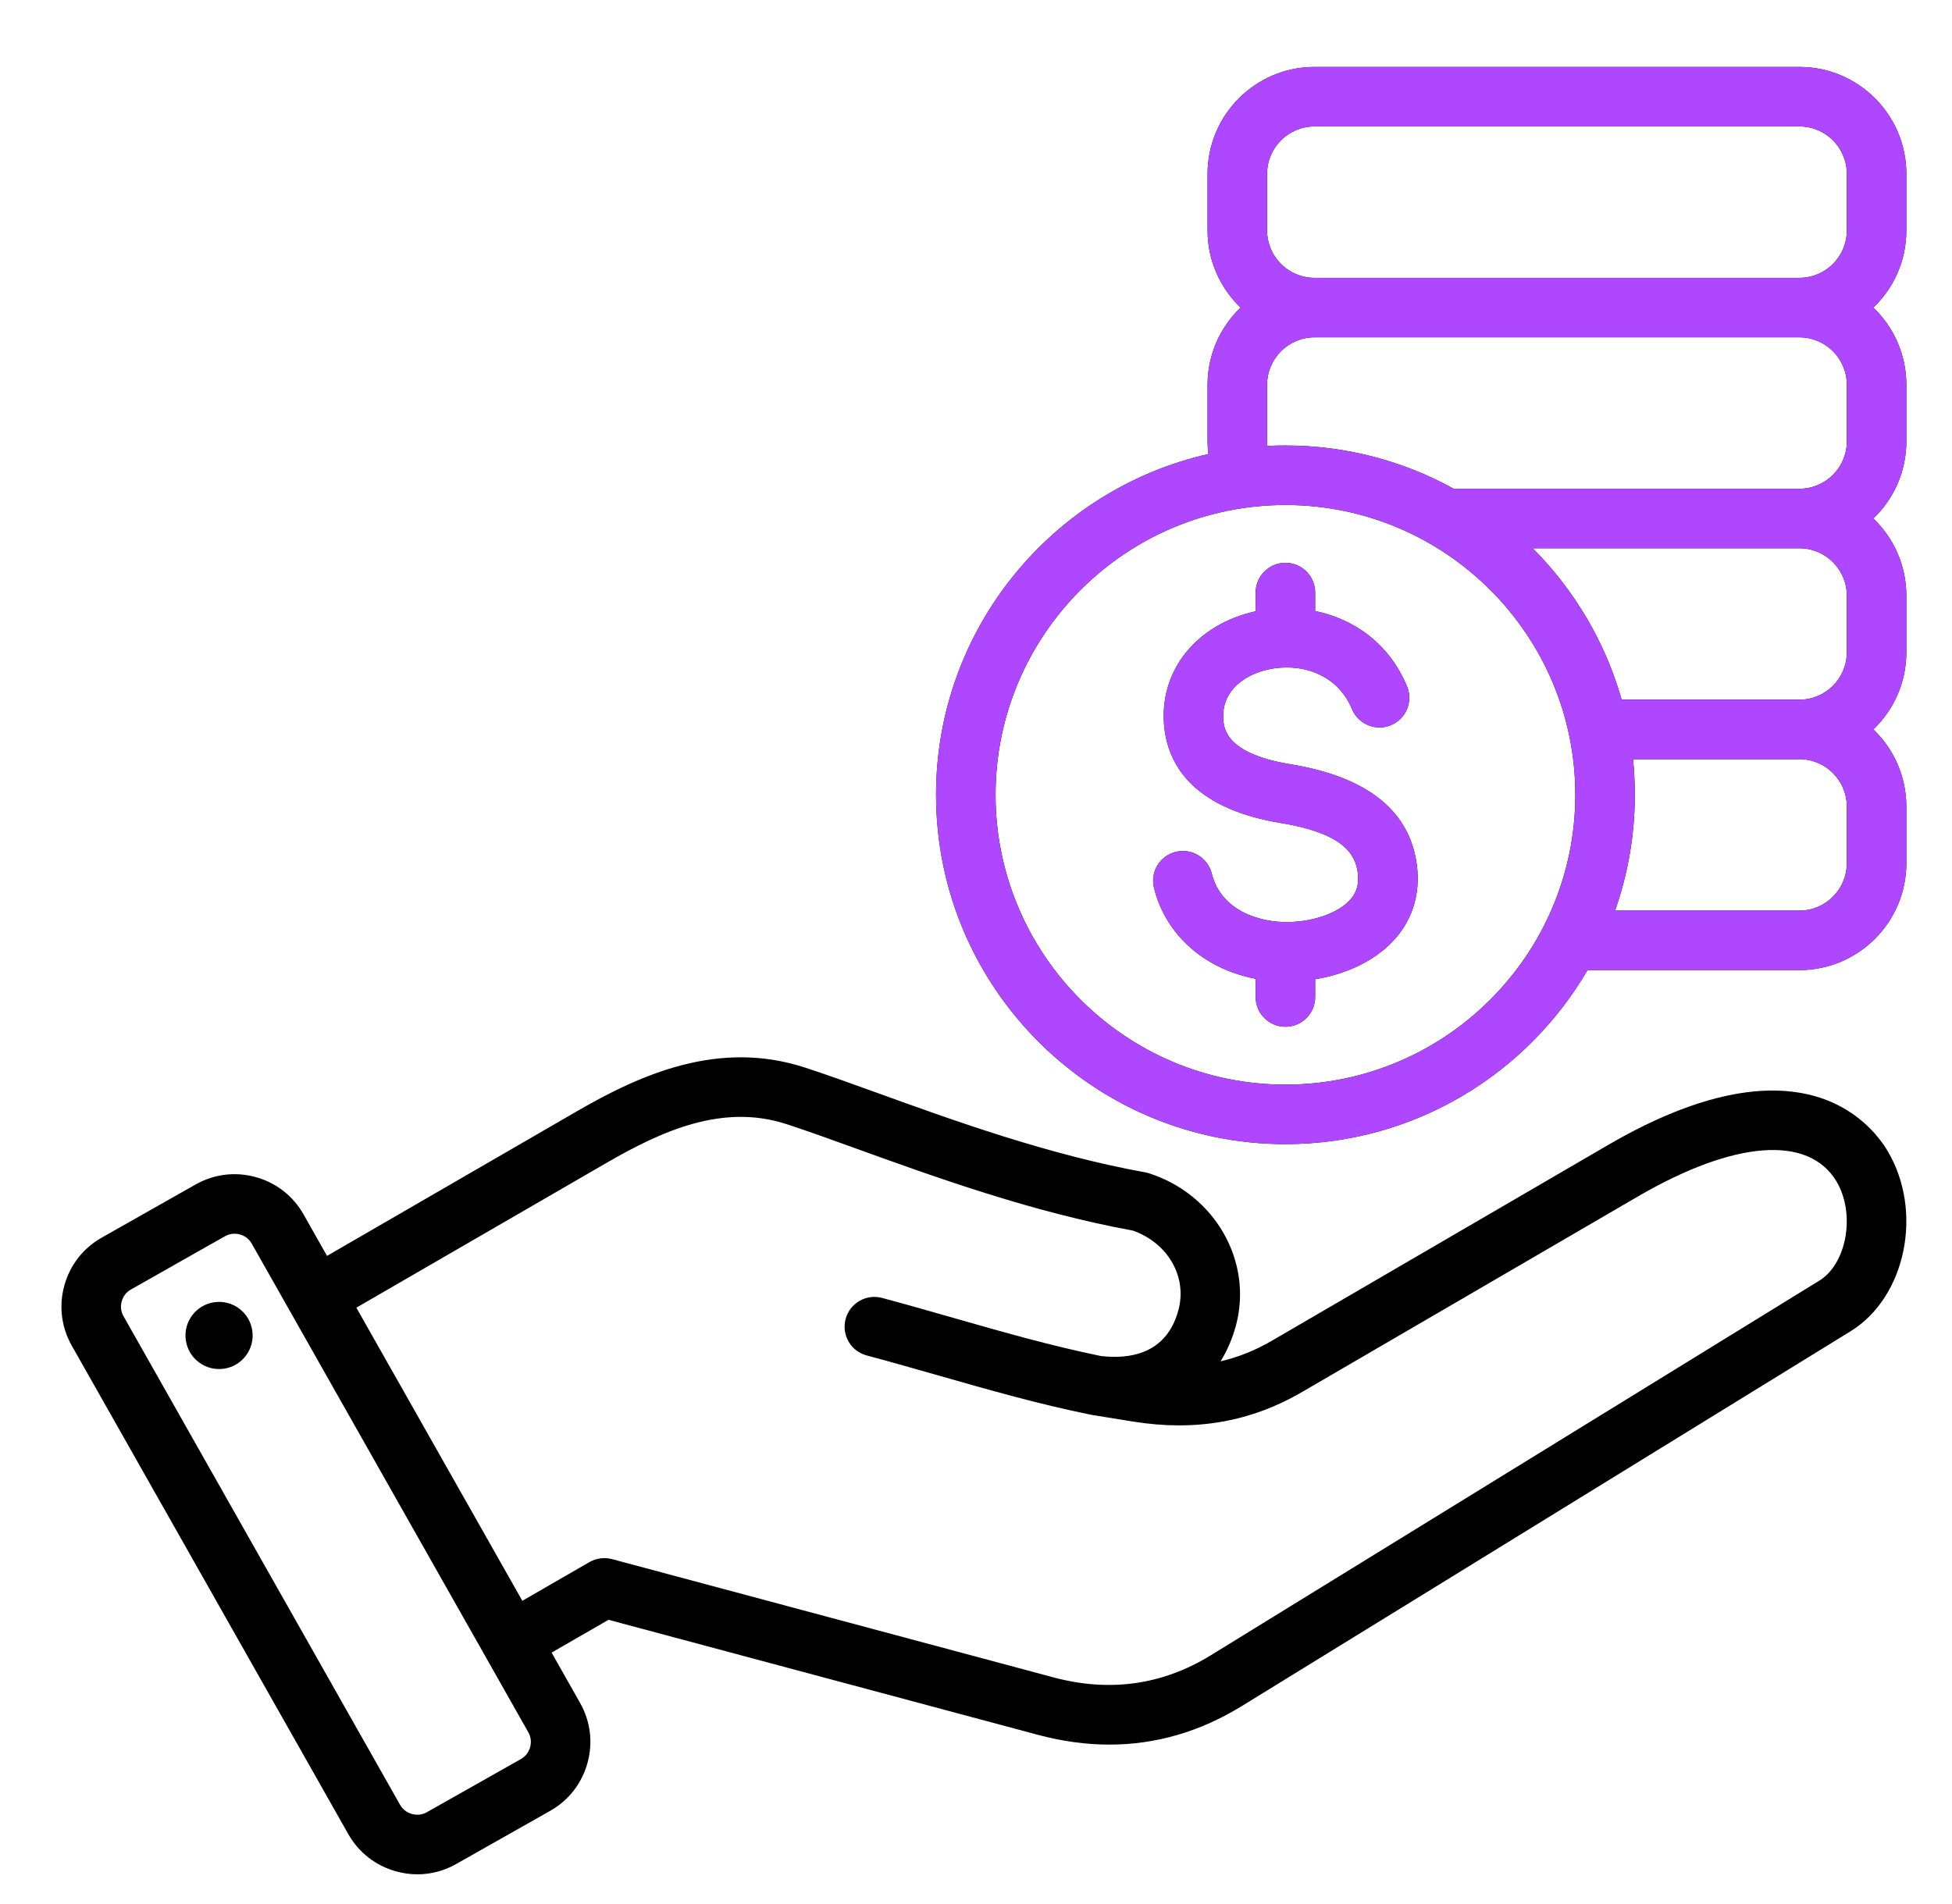 <svg width="41" height="40" viewBox="0 0 41 40" fill="none" xmlns="http://www.w3.org/2000/svg">
<g clip-path="url(#clip0_5878_8336)">
<path d="M33.768 24.059L26.724 28.161C26.371 28.367 26.012 28.512 25.637 28.599C25.776 28.376 25.885 28.124 25.96 27.845C26.32 26.501 25.521 25.098 24.141 24.651C24.115 24.642 24.087 24.635 24.06 24.63C22.035 24.265 20.037 23.543 18.432 22.962C17.874 22.761 17.348 22.57 16.9 22.425C15.097 21.84 13.466 22.564 12.11 23.35L6.869 26.384L6.375 25.511C6.157 25.125 5.801 24.848 5.373 24.729C4.944 24.61 4.496 24.665 4.11 24.883L2.134 26.002C1.749 26.22 1.471 26.576 1.352 27.004C1.233 27.433 1.288 27.881 1.506 28.267L7.316 38.532C7.534 38.918 7.89 39.195 8.319 39.314C8.467 39.355 8.618 39.376 8.767 39.376C9.05 39.376 9.329 39.303 9.581 39.16L11.557 38.042C11.943 37.824 12.22 37.468 12.339 37.039C12.458 36.61 12.403 36.162 12.185 35.777L11.586 34.718L12.781 34.029L21.802 36.446C22.311 36.582 22.811 36.651 23.301 36.651C24.276 36.651 25.209 36.38 26.087 35.839L38.869 27.968C40.034 27.251 40.404 25.443 39.644 24.175C39.276 23.56 37.763 21.732 33.768 24.059ZM11.135 36.705C11.105 36.812 11.037 36.9 10.942 36.954L8.965 38.072C8.771 38.182 8.514 38.111 8.404 37.917L2.594 27.651C2.54 27.556 2.527 27.445 2.557 27.338C2.586 27.232 2.655 27.143 2.75 27.09L4.726 25.971C4.788 25.936 4.856 25.918 4.926 25.918C4.964 25.918 5.001 25.923 5.039 25.934C5.145 25.963 5.234 26.032 5.288 26.127L11.097 36.392C11.151 36.487 11.164 36.598 11.135 36.705ZM38.213 26.904L25.431 34.775C24.418 35.399 23.305 35.555 22.125 35.238L12.854 32.754C12.694 32.712 12.524 32.734 12.38 32.817L10.971 33.63L7.485 27.472L12.736 24.432C13.91 23.752 15.181 23.182 16.514 23.614C16.942 23.753 17.436 23.931 18.007 24.138C19.645 24.73 21.68 25.466 23.793 25.852C24.529 26.11 24.94 26.82 24.752 27.521C24.505 28.444 23.736 28.558 23.125 28.488C22.088 28.275 21.102 27.994 20.059 27.696C19.564 27.554 19.053 27.408 18.527 27.267C18.194 27.178 17.851 27.376 17.762 27.709C17.672 28.043 17.87 28.386 18.203 28.475C18.719 28.613 19.226 28.758 19.716 28.898C20.791 29.205 21.806 29.495 22.9 29.718C22.904 29.719 22.908 29.719 22.912 29.72C22.916 29.721 22.92 29.722 22.924 29.723L23.8 29.865C25.11 30.075 26.273 29.871 27.353 29.241L34.397 25.139C36.424 23.958 37.985 23.838 38.572 24.817C38.976 25.493 38.795 26.546 38.213 26.904ZM5.299 27.954C5.356 28.339 5.089 28.698 4.703 28.754C4.318 28.81 3.959 28.543 3.903 28.158C3.847 27.772 4.113 27.414 4.499 27.358C4.885 27.301 5.243 27.568 5.299 27.954ZM40.041 4.842V3.652C40.041 2.414 39.034 1.406 37.796 1.406H27.61C26.372 1.406 25.364 2.414 25.364 3.652V4.842C25.364 5.478 25.631 6.053 26.058 6.462C25.631 6.871 25.364 7.446 25.364 8.083V9.273C25.364 9.362 25.37 9.451 25.381 9.539C22.11 10.278 19.661 13.207 19.661 16.697C19.661 20.744 22.953 24.036 26.999 24.036C29.704 24.036 32.072 22.564 33.344 20.38H37.796C39.034 20.38 40.041 19.373 40.041 18.134V16.945C40.041 16.308 39.775 15.733 39.348 15.324C39.775 14.915 40.041 14.34 40.041 13.703V12.514C40.041 11.877 39.775 11.302 39.348 10.893C39.775 10.484 40.041 9.909 40.041 9.273V8.083C40.041 7.446 39.775 6.871 39.348 6.462C39.775 6.053 40.041 5.478 40.041 4.842ZM26.999 22.786C23.642 22.786 20.911 20.054 20.911 16.697C20.911 13.34 23.642 10.609 26.999 10.609C30.356 10.609 33.088 13.34 33.088 16.697C33.088 20.054 30.356 22.786 26.999 22.786ZM38.791 16.945V18.134C38.791 18.683 38.345 19.13 37.796 19.13H33.923C34.191 18.368 34.338 17.549 34.338 16.697C34.338 16.445 34.325 16.195 34.3 15.949H37.796C38.345 15.949 38.791 16.395 38.791 16.945ZM38.791 12.514V13.703C38.791 14.252 38.345 14.699 37.796 14.699H34.061C33.716 13.481 33.063 12.391 32.193 11.518H37.796C38.345 11.518 38.791 11.965 38.791 12.514ZM38.791 8.083V9.273C38.791 9.821 38.345 10.268 37.796 10.268H30.534C29.485 9.689 28.28 9.359 26.999 9.359C26.872 9.359 26.746 9.362 26.62 9.368C26.617 9.337 26.614 9.305 26.614 9.273V8.083C26.614 7.534 27.061 7.087 27.61 7.087H37.796C38.345 7.087 38.791 7.534 38.791 8.083ZM27.61 5.837C27.061 5.837 26.614 5.391 26.614 4.842V3.652C26.614 3.103 27.061 2.656 27.61 2.656H37.796C38.345 2.656 38.791 3.103 38.791 3.652V4.842C38.791 5.391 38.345 5.837 37.796 5.837L27.61 5.837ZM29.762 18.193C29.831 18.767 29.677 19.291 29.314 19.709C28.932 20.151 28.322 20.458 27.624 20.572V20.945C27.624 21.291 27.344 21.57 26.999 21.57C26.654 21.57 26.374 21.291 26.374 20.945V20.562C25.307 20.359 24.487 19.648 24.239 18.654C24.155 18.319 24.359 17.98 24.694 17.897C25.029 17.813 25.368 18.017 25.452 18.352C25.645 19.128 26.446 19.384 27.072 19.371C27.619 19.358 28.128 19.17 28.369 18.892C28.499 18.741 28.547 18.567 28.52 18.344C28.475 17.969 28.25 17.511 26.904 17.29C24.942 16.967 24.484 15.947 24.445 15.148C24.391 14.043 25.157 13.118 26.352 12.847C26.359 12.845 26.366 12.844 26.374 12.842V12.449C26.374 12.104 26.654 11.824 26.999 11.824C27.344 11.824 27.624 12.104 27.624 12.449V12.837C28.409 12.999 29.162 13.488 29.552 14.416C29.685 14.734 29.536 15.1 29.217 15.234C28.899 15.367 28.533 15.218 28.399 14.899C28.072 14.12 27.274 13.92 26.628 14.066C26.157 14.173 25.665 14.497 25.693 15.088C25.703 15.291 25.729 15.83 27.106 16.056C28.728 16.322 29.622 17.041 29.762 18.193Z" fill="black"/>
<path d="M40.041 4.842V3.652C40.041 2.414 39.034 1.406 37.796 1.406H27.61C26.372 1.406 25.364 2.414 25.364 3.652V4.842C25.364 5.478 25.631 6.053 26.058 6.462C25.631 6.871 25.364 7.446 25.364 8.083V9.273C25.364 9.362 25.37 9.451 25.381 9.539C22.11 10.278 19.661 13.207 19.661 16.697C19.661 20.744 22.953 24.036 26.999 24.036C29.704 24.036 32.072 22.564 33.344 20.38H37.796C39.034 20.38 40.041 19.373 40.041 18.134V16.945C40.041 16.308 39.775 15.733 39.348 15.324C39.775 14.915 40.041 14.34 40.041 13.703V12.514C40.041 11.877 39.775 11.302 39.348 10.893C39.775 10.484 40.041 9.909 40.041 9.273V8.083C40.041 7.446 39.775 6.871 39.348 6.462C39.775 6.053 40.041 5.478 40.041 4.842ZM26.999 22.786C23.642 22.786 20.911 20.054 20.911 16.697C20.911 13.34 23.642 10.609 26.999 10.609C30.356 10.609 33.088 13.34 33.088 16.697C33.088 20.054 30.356 22.786 26.999 22.786ZM38.791 16.945V18.134C38.791 18.683 38.345 19.13 37.796 19.13H33.923C34.191 18.368 34.338 17.549 34.338 16.697C34.338 16.445 34.325 16.195 34.3 15.949H37.796C38.345 15.949 38.791 16.395 38.791 16.945ZM38.791 12.514V13.703C38.791 14.252 38.345 14.699 37.796 14.699H34.061C33.716 13.481 33.063 12.391 32.193 11.518H37.796C38.345 11.518 38.791 11.965 38.791 12.514ZM38.791 8.083V9.273C38.791 9.821 38.345 10.268 37.796 10.268H30.534C29.485 9.689 28.28 9.359 26.999 9.359C26.872 9.359 26.746 9.362 26.62 9.368C26.617 9.337 26.614 9.305 26.614 9.273V8.083C26.614 7.534 27.061 7.087 27.61 7.087H37.796C38.345 7.087 38.791 7.534 38.791 8.083ZM27.61 5.837C27.061 5.837 26.614 5.391 26.614 4.842V3.652C26.614 3.103 27.061 2.656 27.61 2.656H37.796C38.345 2.656 38.791 3.103 38.791 3.652V4.842C38.791 5.391 38.345 5.837 37.796 5.837L27.61 5.837ZM29.762 18.193C29.831 18.767 29.677 19.291 29.314 19.709C28.932 20.151 28.322 20.458 27.624 20.572V20.945C27.624 21.291 27.344 21.57 26.999 21.57C26.654 21.57 26.374 21.291 26.374 20.945V20.562C25.307 20.359 24.487 19.648 24.239 18.654C24.155 18.319 24.359 17.98 24.694 17.897C25.029 17.813 25.368 18.017 25.452 18.352C25.645 19.128 26.446 19.384 27.072 19.371C27.619 19.358 28.128 19.17 28.369 18.892C28.499 18.741 28.547 18.567 28.52 18.344C28.475 17.969 28.25 17.511 26.904 17.29C24.942 16.967 24.484 15.947 24.445 15.148C24.391 14.043 25.157 13.118 26.352 12.847C26.359 12.845 26.366 12.844 26.374 12.842V12.449C26.374 12.104 26.654 11.824 26.999 11.824C27.344 11.824 27.624 12.104 27.624 12.449V12.837C28.409 12.999 29.162 13.488 29.552 14.416C29.685 14.734 29.536 15.1 29.217 15.234C28.899 15.367 28.533 15.218 28.399 14.899C28.072 14.12 27.274 13.92 26.628 14.066C26.157 14.173 25.665 14.497 25.693 15.088C25.703 15.291 25.729 15.83 27.106 16.056C28.728 16.322 29.622 17.041 29.762 18.193Z" fill="#AE47FF"/>
</g>
<defs>
<clipPath id="clip0_5878_8336">
<rect width="40" height="40" fill="white" transform="translate(0.667)"/>
</clipPath>
</defs>
</svg>
